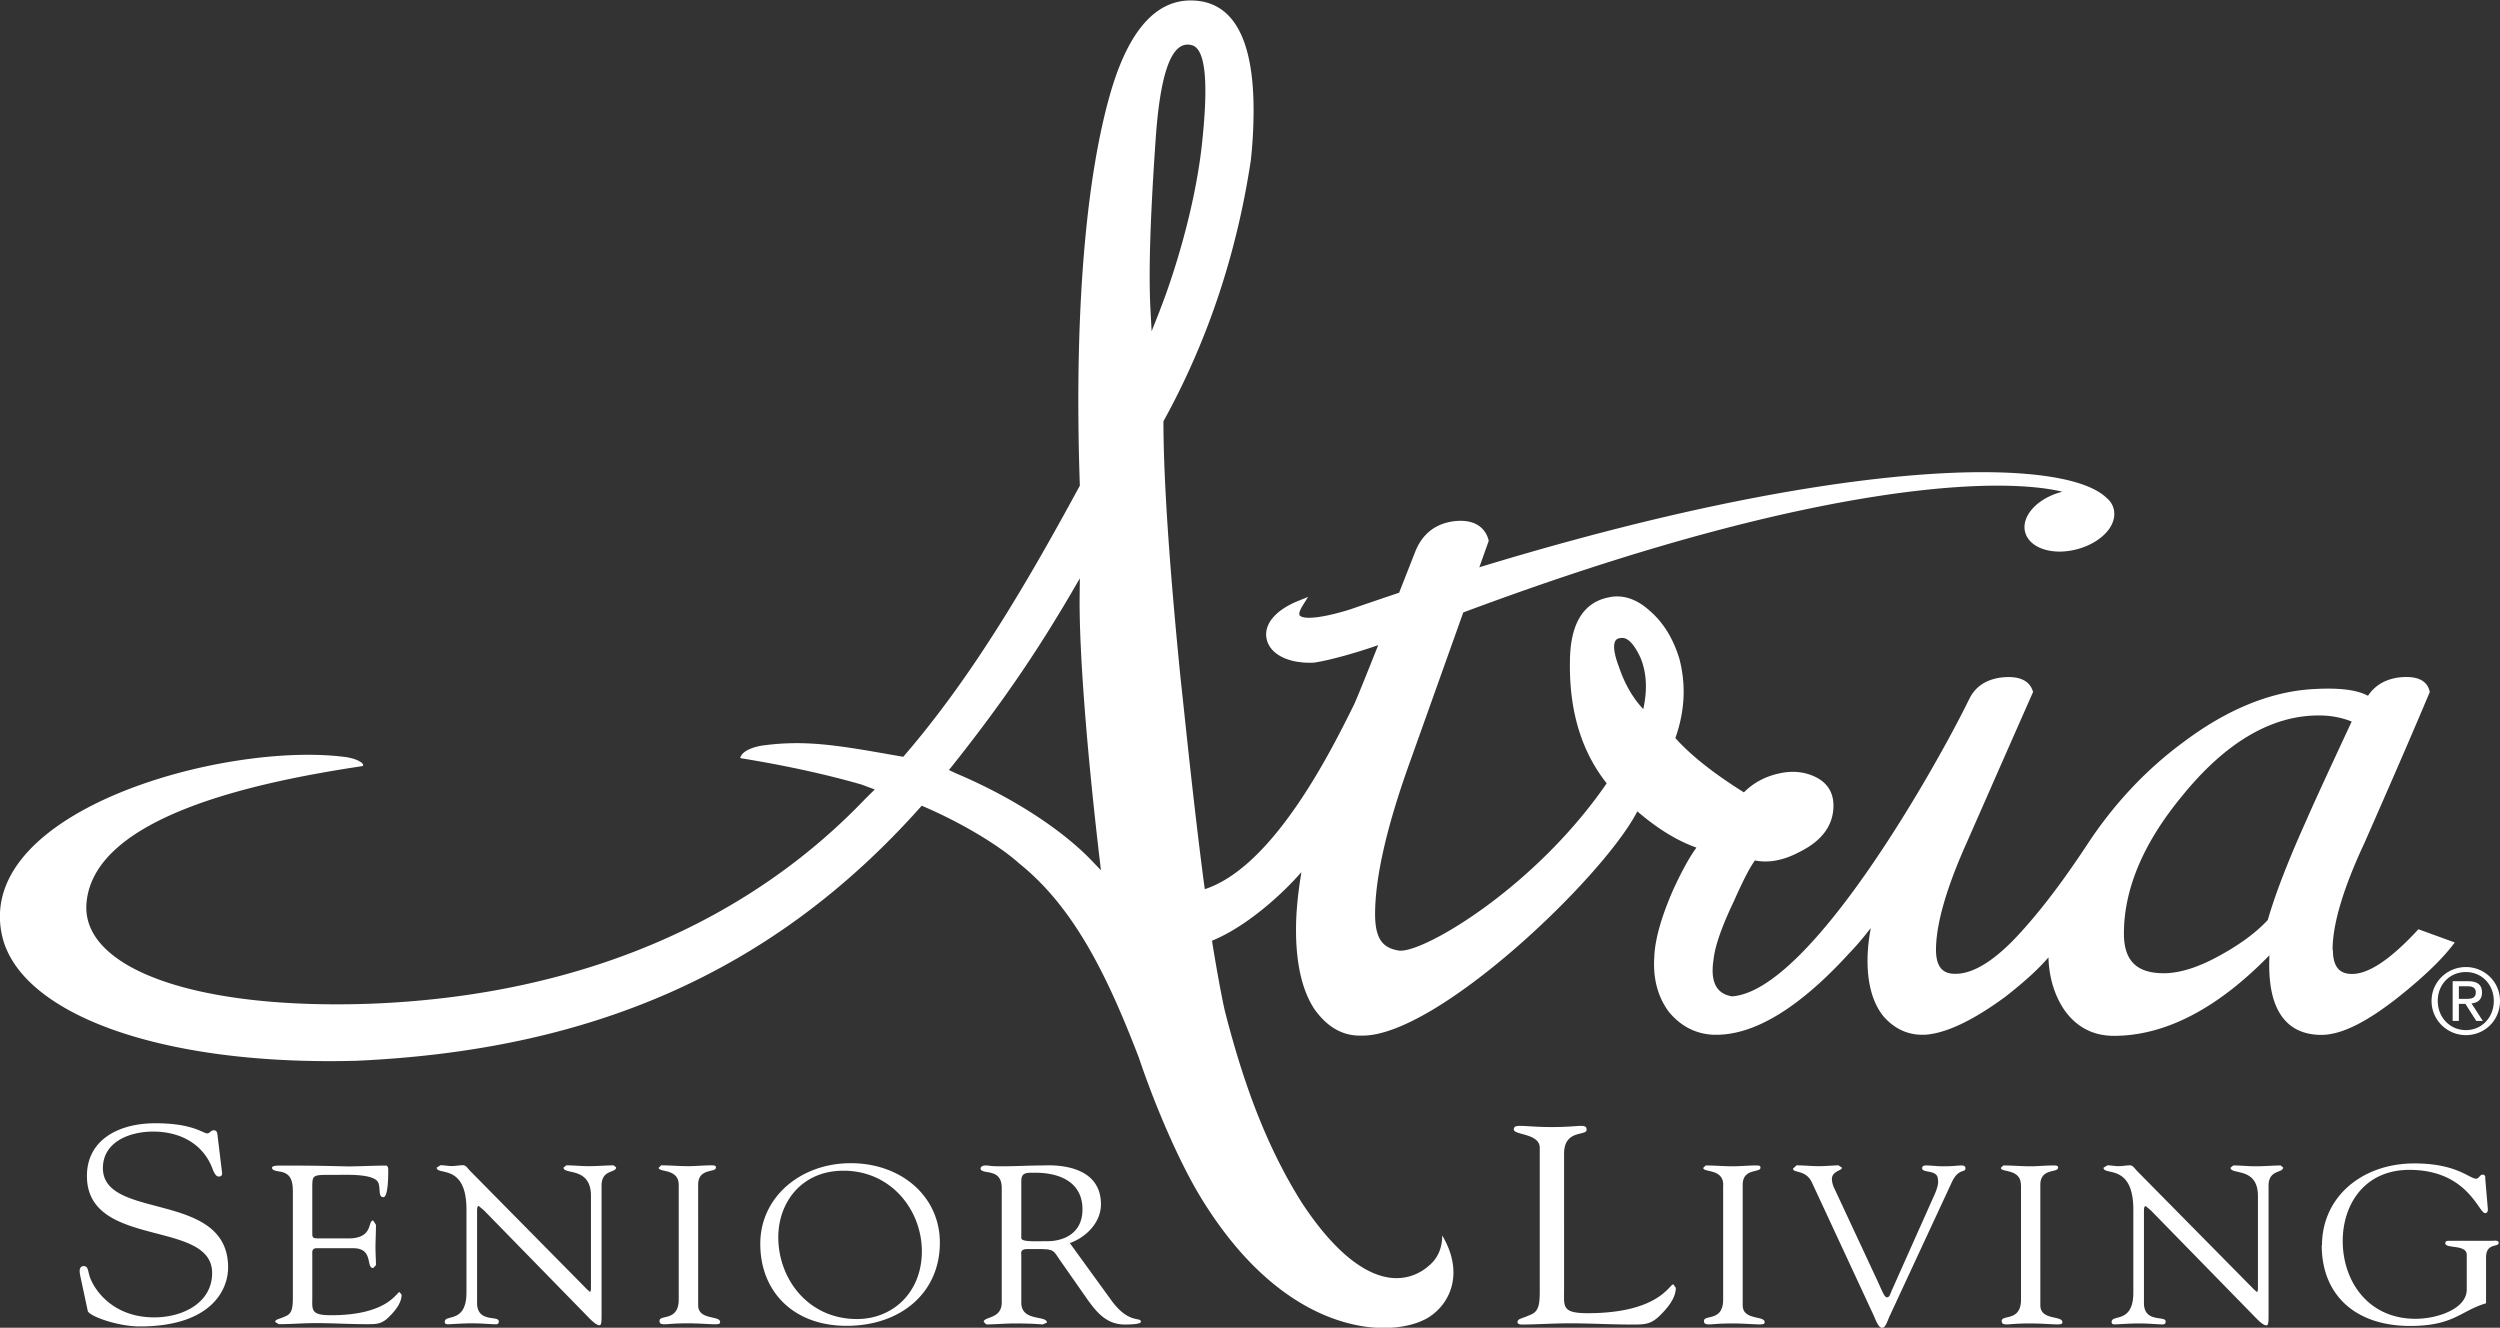 <svg xmlns="http://www.w3.org/2000/svg" id="Layer_1" data-name="Layer 1" viewBox="0 0 209.66 111.35"><rect x="0" y="0" width="209.66" height="111.35" fill="#333333" stroke="none"/><defs><style>.cls-1{fill:#fff}</style></defs><path d="M209.66 83.94c0-1.61-1.31-2.84-2.86-2.84s-2.88 1.23-2.88 2.84 1.31 2.87 2.88 2.87 2.86-1.23 2.86-2.87Zm-.52 0c0 1.4-1.02 2.45-2.34 2.45s-2.36-1.05-2.36-2.45 1.02-2.42 2.36-2.42 2.34 1.05 2.34 2.42Zm-.92 1.68-.95-1.47c.5-.05.88-.3.88-.91 0-.64-.37-.95-1.17-.95h-1.29v3.33h.52v-1.43h.55l.91 1.43h.56Zm-1.47-1.85h-.54v-1.06h.69c.35 0 .73.07.73.51 0 .53-.42.55-.88.55Zm-11.13-4.12c0-2.14.89-5.14 2.66-8.93 2.43-5.52 4.26-9.75 5.45-12.59l.04-.09-.02-.09c-.23-.93-1.12-1.31-2.62-1.13-1.1.16-1.94.66-2.5 1.47l-.04.06-.06-.03c-.97-.5-2.53-.67-4.84-.51-3.48.27-7.03 1.76-10.57 4.42-3.14 2.31-5.86 5.21-8.1 8.63-1.98 3-3.79 5.39-5.52 7.29-2.1 2.33-3.95 3.52-5.52 3.52-.7 0-1.62-.21-1.62-2.01 0-2.14.86-5.15 2.55-8.93l1.5-3.41c1.74-3.96 3.09-7.02 4.04-9.17l.05-.11-.03-.11c-.31-.91-1.23-1.29-2.72-1.1-1.24.18-2.12.79-2.61 1.81-2.5 5.14-13.21 24.44-19.88 24.92h-.02c-.84-.16-1.92-.66-1.53-3.13.12-1.1.69-2.74 1.7-4.85.73-1.65 1.31-2.78 1.73-3.37l.03-.04h.05c1.15.22 2.4-.03 3.69-.72 1.89-.93 2.85-2.24 2.85-3.89 0-1.1-.51-1.91-1.51-2.4-.94-.46-2.02-.55-3.16-.27-1.1.26-2.04.77-2.8 1.52l-.04.04-.05-.03c-2.49-1.56-4.39-3.07-5.66-4.48l-.03-.03v-.04c.79-2.23.9-4.46.32-6.65-.52-1.69-1.35-3.03-2.47-3.99-.88-.8-1.8-1.21-2.75-1.21-.22 0-.44.02-.65.07-2.19.41-3.3 2.25-3.3 5.46-.06 4.05.96 7.45 3.05 10.1l.03.04-.03.05c-5.9 8.56-15 13.99-17.25 13.99-.05 0-.1 0-.15-.01-1.2-.2-1.99-.79-1.99-3.05 0-3.13 1.01-7.5 3.01-13.01l4.39-12.31h.03c24.74-9.24 38.65-10.62 44.75-10.62 2.02 0 3.81.15 5.16.44l.29.06-.28.09c-1.18.36-2.12 1.04-2.59 1.85-.28.49-.37 1-.24 1.47.26.98 1.4 1.62 2.89 1.62.48 0 .97-.07 1.47-.2 1.27-.34 2.33-1.06 2.82-1.92.28-.49.36-1 .24-1.47-.09-.34-.28-.65-.56-.88-1.42-1.42-5.14-2.19-10.47-2.19-5.96 0-19.35 1.03-42.02 7.93l-.15.05.79-2.22-.02-.09c-.16-.59-.68-1.59-2.34-1.59-.25 0-.52.02-.8.07-1.44.26-2.46 1.12-3.02 2.56l-1.34 3.41h-.03c-1.3.44-2.64.89-4.1 1.4-.84.26-2.4.69-3.42.69-.6 0-.75-.15-.79-.21-.04-.07-.07-.27.23-.77l.48-.77-.84.34c-1.89.77-2.88 1.95-2.64 3.16.24 1.23 1.66 2.02 3.61 2.02.11 0 .23 0 .38-.01 1.41-.21 3.69-.88 5.21-1.41l.16-.06-.06.16c-1.63 4.1-1.93 4.78-2.02 4.94-1.86 3.75-6.69 13.49-12.46 15.37l-.09-.64c-.69-5.29-1.27-10.73-1.65-14.32l-.31-2.89c-.93-9.35-1.41-16.51-1.42-21.29v-.1l.05-.09c3.65-6.63 6.1-13.96 7.28-21.8.15-1.38.23-2.79.23-4.2 0-6.11-1.78-9.2-5.28-9.2-2.89 0-5.1 2.46-6.59 7.31-2.25 7.43-3.19 19.27-2.7 33.38-4.68 8.64-9.22 16.27-14.81 22.74l-.75-.13c-4.75-.84-7.45-1.29-10.94-.83-.7.08-1.86.42-1.98 1.07 3.74.61 7.03 1.32 10.15 2.21l1.13.42s-.56.56-.78.77c-9.79 10.26-23.81 16.47-41.29 17.19-15.07.57-24.43-3.02-24.04-8.37.53-7.39 14.5-10.25 23.09-11.54.37-.06-.13-.61-1.44-.78C18.79 62.2-1.95 67.93.14 78.31c1.33 6.62 13.13 11.1 29.77 10.65 19.16-.87 34.68-7.07 47.39-21.39 3.16 1.34 6.4 3.25 8.16 4.83 4.65 3.72 7.44 9.51 10.05 16.3 1.42 4.22 3.43 8.82 5.18 11.7 6.03 9.9 12.74 10.97 15.34 10.97 1.55 0 2.96-.35 3.87-.95 1.83-1.22 2.85-3.79 1.05-6.81 0 .95-.3 1.73-.87 2.31-.58.58-1.56 1.27-2.97 1.27-1.71 0-4.49-1.1-7.93-6.32-2.7-4.3-4.69-9.23-6.41-15.9-.25-.97-.75-3.73-1.09-5.84l-.03-.24c2.96-1.21 5.94-3.99 7.31-5.55l.18-.2-.04.27c-.27 1.66-.41 3.2-.41 4.57 0 2.83.51 5.05 1.51 6.6 1.05 1.51 2.34 2.27 3.83 2.27h.25c6.26 0 20.05-13.14 22.99-18.72l.04-.09.07.06c1.64 1.4 3.25 2.39 4.8 2.95l.09.04-.06.08c-.58.81-1.22 1.99-1.92 3.52-.96 2.21-1.49 4.07-1.55 5.52-.13 1.82.28 3.39 1.22 4.65 1 1.21 2.27 1.86 3.75 1.92h.23c3.25 0 6.99-2.29 11.12-6.81.58-.6 1.13-1.24 1.64-1.9l.19-.24-.05.3c-.15.88-.22 1.7-.22 2.43 0 1.98.44 3.54 1.31 4.64.9 1.05 2.01 1.58 3.28 1.58h.21c1.77-.11 4.04-1.19 6.76-3.19 1.51-1.18 2.69-2.24 3.49-3.16l.13-.14v.19c.08 1.6.52 3.02 1.32 4.21 1.01 1.44 2.41 2.18 4.16 2.18 4.24 0 8.58-2.22 12.9-6.61l.14-.14v.2c-.09 2.49.36 4.22 1.35 5.29.72.78 1.74 1.18 3.01 1.18 1.68 0 3.83-1.07 6.59-3.27 1.99-1.6 3.45-3 4.35-4.16l.25-.32-3.05-1.11-.13.14c-2.22 2.39-4.05 3.61-5.42 3.61-.7 0-1.62-.21-1.62-2.01Zm-103.3-6.68-.82-.85c-2.32-2.41-6.37-5.17-11.32-7.26l-.6-.28s.27-.33.4-.5c4.33-5.46 7.35-9.95 10.58-15.58l-.02 1.74c-.02 4.52.58 12.38 1.65 21.56l.14 1.18Zm4.94-46.91-.68 1.72-.1-1.85c-.16-3.12-.02-7.66.44-14.29.37-5.31 1.25-7.9 2.68-7.9.1 0 .21.01.32.04 1.19.27 1.47 3.1.84 8.66-.59 4.98-2.2 10.29-3.5 13.61Zm40.58 33.26-.03.15-.1-.11c-.82-.9-1.48-2.06-1.95-3.46-.52-1.38-.43-1.94-.27-2.18.04-.06.15-.22.57-.22.5 0 1.03.59 1.54 1.71.48 1.2.56 2.58.24 4.12Zm55.69 9.23c-1.57 3.47-2.7 6.36-3.34 8.59l-.02.03c-.92.99-2.2 1.95-3.79 2.84-1.87 1.07-3.52 1.61-4.92 1.61-2.28 0-3.34-1.06-3.34-3.33 0-3.75 1.65-7.64 4.91-11.57 3.62-4.46 7.46-6.72 11.43-6.72.96 0 1.86.16 2.68.48l.08.03-.03.07c-1.84 3.95-2.94 6.33-3.66 7.96ZM6.71 106.9l.65 3.04c.1.42 2.46 1.3 4.37 1.3 5.87 0 7.4-2.97 7.4-4.95 0-6.49-10.5-3.9-10.5-8.33 0-2.16 2.17-3.06 4.22-3.06 2.28 0 4.17 1.04 4.95 3.06.08.21.26.71.54.71.26 0 .31-.16.28-.35l-.39-3.2c-.03-.26-.15-.33-.31-.33-.25 0-.31.26-.54.26-.36 0-1.21-.85-4.35-.85s-5.74 1.43-5.74 4.42c0 6.14 10.5 3.6 10.5 8.14 0 2.47-2.41 3.72-4.86 3.72-3.57 0-5.13-2.45-5.44-3.53-.13-.49-.13-.77-.49-.77-.26 0-.39.26-.28.73Zm16.11-8.95c0 .23.45.26.62.3 1.12.15 1.12 1.05 1.12 1.9v8.58c0 .88-.04 1.41-.58 1.64-.66.3-.87.26-.91.49l.31.19c.83 0 1.7-.06 2.52-.08 1.57-.04 3.14.08 4.72.08.91 0 1.37.04 2.03-.64.5-.49 1.03-1.15 1.03-1.83l-.17-.22c-.27 0-.97 1.94-5.75 1.94-1.74 0-1.57-.45-1.57-1.56v-3.46c0-.28-.06-.6.37-.6h3.06c1.74 0 1.04 1.66 1.68 1.66l.23-.24c0-.51-.04-1-.04-1.48 0-.6.04-1.24.04-1.9l-.23-.36c-.5 0 .06 1.5-2.09 1.5h-2.23c-.83 0-.79 0-.79-.64v-3.5c0-1.26-.04-1.19 1.94-1.19.83 0 2.98-.11 3.52.53.33.43 0 1.34.5 1.34.12 0 .41-.15.41-2.24 0-.23-.04-.41-.21-.41-.64 0-2.55.07-2.96.07-.87 0-1.94-.07-5.86-.07-.6 0-.72.07-.72.22Zm14.11-.22-.31.19c0 .69 2.5-.39 2.5 3.52v6.95c0 2.63-1.82 1.8-1.82 2.46 0 .1.02.21.27.21.15 0 1.22-.08 1.94-.08 1.01 0 1.6.08 2.09.08.21 0 .23-.15.23-.25 0-.51-1.82.15-1.82-1.54v-7.7c0-.38.06-.43.14-.43l.43.36 8.9 9.11c.44.43.64.53.79.53.16 0 .18-.26.18-.81v-10.9c0-1.38 1.22-1.04 1.22-1.53l-.21-.17c-.49 0-1.39.07-2.09.07-.66 0-1.26-.07-1.88-.07l-.23.19c0 .62 2.3-.1 2.3 2.37v7.86l-.06.21-.25-.21-9.87-10c-.12-.13-.31-.43-.54-.43-.31 0-.64.07-.95.07-.33 0-.64-.07-.97-.07Zm19.99 1.62v9.63c0 1.87-1.61 1.24-1.61 1.79 0 .19.06.29.43.29.29 0 .72-.08 1.99-.08.88 0 1.78.08 2.25.08.35 0 .41-.06.41-.19 0-.57-1.84-.13-1.84-1.41V99.35c0-1.42 1.49-.98 1.49-1.43 0-.15-.06-.19-.39-.19-.64 0-1.28.07-1.92.07-.76 0-1.52-.07-2.28-.07l-.21.2c0 .41 1.66.04 1.68 1.42Zm6.84 4.97c0 3.97 2.75 6.87 7.24 6.87s7.82-2.73 7.82-6.97c0-3.9-3.25-6.67-7.47-6.67s-7.59 2.85-7.59 6.76Zm1.51-.55c0-2.97 1.99-5.59 5.46-5.59 4.03 0 6.58 3.33 6.58 6.76s-2.42 5.68-5.44 5.68c-4.1 0-6.6-3.37-6.6-6.86Zm16.96-5.81c0 .64 1.78-.13 1.78 1.68v9.58c0 1.43-1.51 1.17-1.51 1.64l.21.21c.79 0 1.57-.08 2.36-.08 1.72 0 2.19.08 2.38.08l.35-.15c0-.64-2.15-.06-2.15-1.67v-3.98c0-.19-.12-.52.54-.52 2.31 0 2.01-.06 2.75 1l2.3 3.29c.78 1.07 1.59 2.04 3.1 2.04.19 0 1.34 0 1.34-.23 0-.45-1.01.24-2.5-1.83l-3.46-4.77c1.45-.52 2.61-1.79 2.61-3.25 0-3.64-4.57-3.26-4.9-3.26-1.07 0-2.25.07-3.46.07-1.05 0-.95-.07-1.32-.07-.25 0-.41.12-.41.22Zm3.42 1.09c0-.74.43-.7 1.18-.7 2.03 0 3.95.78 3.95 3.07s-1.99 2.67-2.88 2.67c-.97 0-2.25.09-2.25-.26v-4.79Zm41.31-4.32c0 .47 2.17.31 2.17 1.53v11.93c0 1.11-.05 1.77-.73 2.05-.83.38-1.08.33-1.14.61 0 .18.16.23.39.23 1.03 0 2.12-.07 3.16-.09 1.97-.05 3.93.09 5.9.09 1.14 0 1.71.05 2.54-.8.62-.61 1.29-1.43 1.29-2.28l-.21-.29c-.33 0-1.22 2.42-7.19 2.42-2.17 0-1.97-.56-1.97-1.95V96.75c0-2.05 1.89-1.46 1.89-2 0-.28-.16-.33-.49-.33-.39 0-1.01.1-2.48.1-1.27 0-2.07-.1-2.62-.1-.33 0-.52.05-.52.31Zm17.55 4.63v9.63c0 1.87-1.61 1.24-1.61 1.79 0 .19.07.29.44.29.29 0 .72-.08 1.98-.08.89 0 1.78.08 2.26.08.35 0 .41-.06.41-.19 0-.57-1.84-.13-1.84-1.41V99.36c0-1.42 1.49-.98 1.49-1.43 0-.15-.06-.19-.39-.19-.64 0-1.28.07-1.93.07-.76 0-1.51-.07-2.27-.07l-.21.2c0 .41 1.66.04 1.68 1.42Zm6.15-1.62-.29.26c0 .41 1.08.06 1.59 1.18l5.11 11c.19.39.44 1.18.77 1.18.31 0 .45-.62.68-1.09l5.15-11.09c.58-1.26 1.16-.79 1.16-1.2 0-.17-.12-.24-.35-.24-.29 0-.6.07-1.59.07-.46 0-.91-.07-1.37-.07-.21 0-.32.06-.32.24 0 .43 1.32.07 1.32.94.09.39-.16.99-.29 1.28l-3.6 8.07c-.1.23-.17.53-.37.53-.23 0-.37-.43-.83-1.43l-3.62-7.76a1.91 1.91 0 0 1-.18-.73c0-.68.87-.7.84-.96l-.29-.19c-.29 0-1.08.07-1.64.07-.62 0-1.26-.07-1.9-.07Zm18.83 1.62v9.63c0 1.87-1.62 1.24-1.62 1.79 0 .19.07.29.43.29.29 0 .73-.08 1.99-.08.89 0 1.78.08 2.26.08.35 0 .41-.06.41-.19 0-.57-1.85-.13-1.85-1.41V99.36c0-1.42 1.49-.98 1.49-1.43 0-.15-.06-.19-.39-.19-.64 0-1.29.07-1.93.07-.76 0-1.51-.07-2.28-.07l-.2.2c0 .41 1.66.04 1.68 1.42Zm7.23-1.62-.31.19c0 .69 2.5-.39 2.5 3.52v6.95c0 2.63-1.82 1.8-1.82 2.46 0 .1.02.21.27.21.14 0 1.22-.08 1.94-.08 1.01 0 1.59.08 2.09.08.21 0 .23-.15.23-.25 0-.51-1.82.15-1.82-1.54v-7.7c0-.38.07-.43.15-.43l.43.36 8.9 9.11c.43.43.64.53.79.53.16 0 .18-.26.18-.81v-10.9c0-1.38 1.22-1.04 1.22-1.53l-.21-.17c-.5 0-1.39.07-2.09.07-.66 0-1.26-.07-1.88-.07l-.23.19c0 .62 2.3-.1 2.3 2.37v7.86l-.06.21-.25-.21-9.87-10c-.12-.13-.31-.43-.54-.43-.31 0-.64.07-.95.07-.33 0-.64-.07-.97-.07Zm17.99 6.7c0 4.18 2.84 6.76 7.41 6.76 3.68 0 4.24-1.28 6.37-1.9v-3.84c0-1.26 1.06-.83 1.06-1.23 0-.25-.4-.17-.56-.17h-3.45c-.19 0-.47-.04-.47.21 0 .47 1.8.07 1.8.96v2.92c0 1.6-2.42 2.45-4.3 2.45-3.99 0-6.1-3.18-6.1-6.52 0-3.11 1.86-5.97 5.59-5.97 4.88 0 5.81 3.63 6.35 3.63.21 0 .23-.19.23-.34l-.21-2.46c-.02-.15.06-.43-.23-.43-.23 0-.31.34-.54.34-.58 0-1.61-1.28-5.19-1.28-4.38 0-7.74 2.81-7.74 6.88Z" class="cls-1"/></svg>
